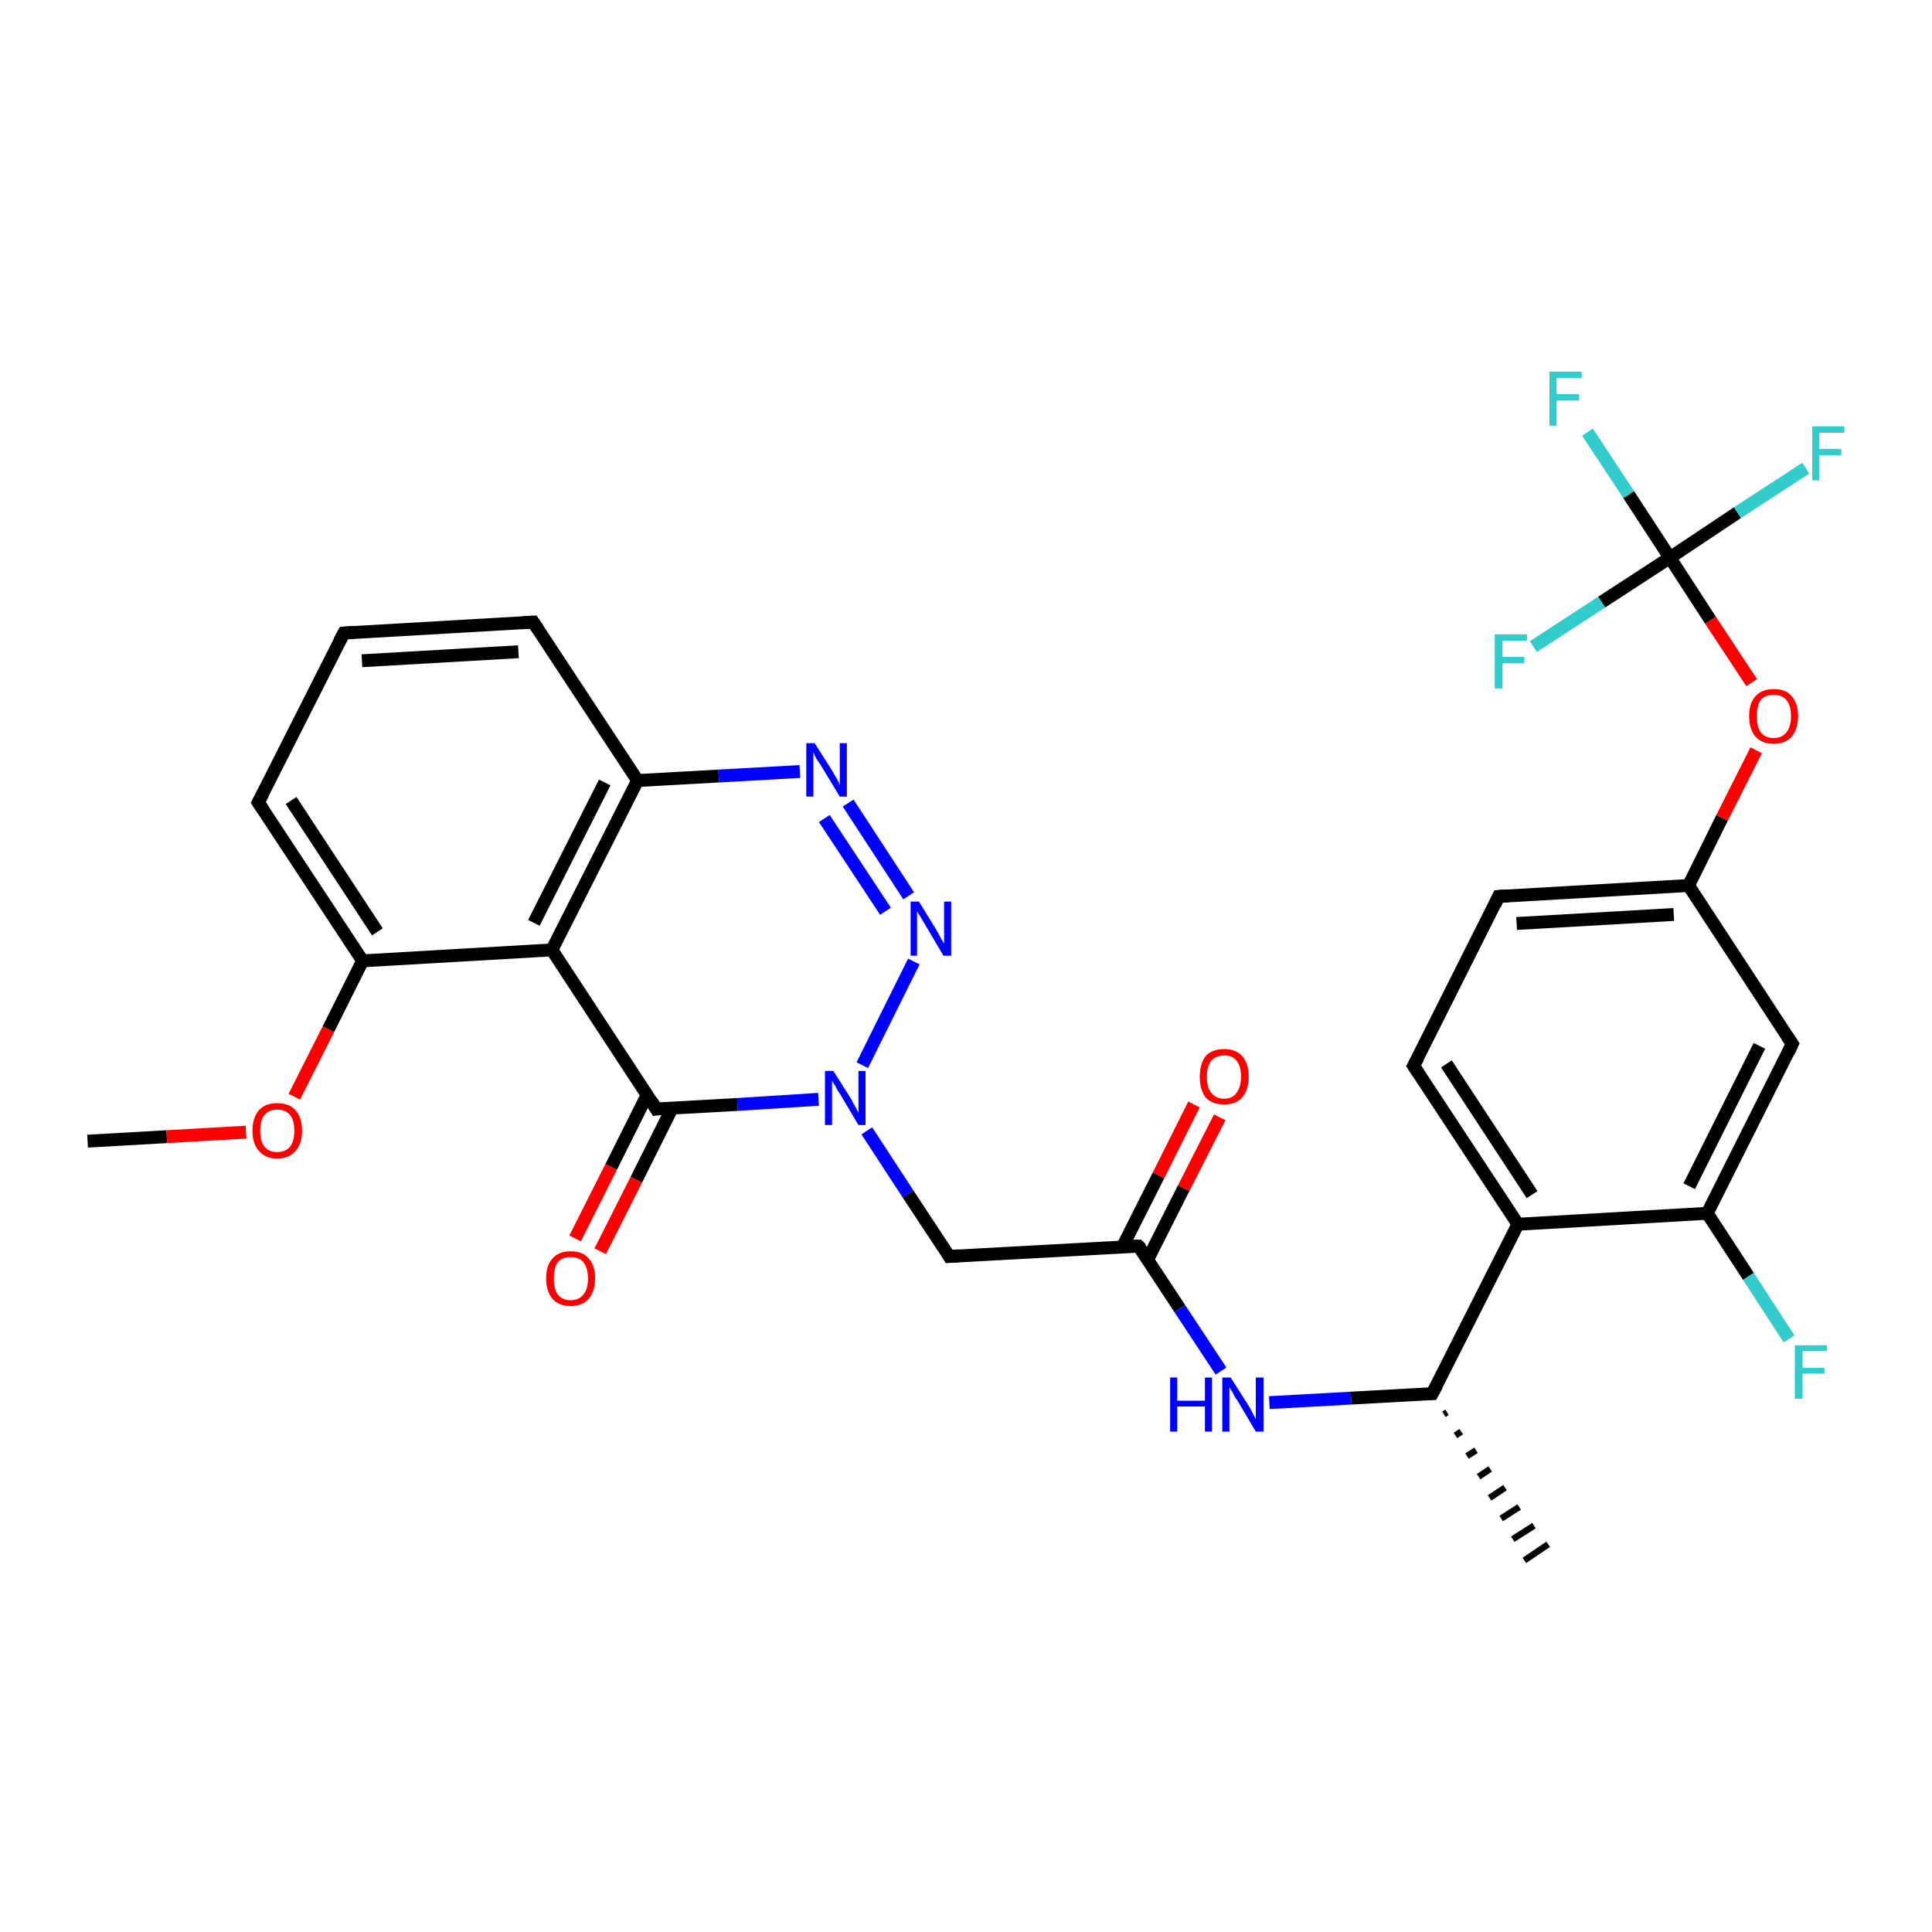 <?xml version='1.0' encoding='iso-8859-1'?>
<svg version='1.1' baseProfile='full'
              xmlns='http://www.w3.org/2000/svg'
                      xmlns:rdkit='http://www.rdkit.org/xml'
                      xmlns:xlink='http://www.w3.org/1999/xlink'
                  xml:space='preserve'
width='300px' height='300px' viewBox='0 0 300 300'>
<!-- END OF HEADER -->
<rect style='opacity:1.0;fill:#FFFFFF;stroke:none' width='300.0' height='300.0' x='0.0' y='0.0'> </rect>
<path class='bond-0 atom-0 atom-1' d='M 13.6,177.2 L 25.9,176.5' style='fill:none;fill-rule:evenodd;stroke:#000000;stroke-width:2.0px;stroke-linecap:butt;stroke-linejoin:miter;stroke-opacity:1' />
<path class='bond-0 atom-0 atom-1' d='M 25.9,176.5 L 38.2,175.8' style='fill:none;fill-rule:evenodd;stroke:#FF0000;stroke-width:2.0px;stroke-linecap:butt;stroke-linejoin:miter;stroke-opacity:1' />
<path class='bond-1 atom-1 atom-2' d='M 45.7,170.3 L 51.0,159.8' style='fill:none;fill-rule:evenodd;stroke:#FF0000;stroke-width:2.0px;stroke-linecap:butt;stroke-linejoin:miter;stroke-opacity:1' />
<path class='bond-1 atom-1 atom-2' d='M 51.0,159.8 L 56.3,149.2' style='fill:none;fill-rule:evenodd;stroke:#000000;stroke-width:2.0px;stroke-linecap:butt;stroke-linejoin:miter;stroke-opacity:1' />
<path class='bond-2 atom-2 atom-3' d='M 56.3,149.2 L 40.1,124.6' style='fill:none;fill-rule:evenodd;stroke:#000000;stroke-width:2.0px;stroke-linecap:butt;stroke-linejoin:miter;stroke-opacity:1' />
<path class='bond-2 atom-2 atom-3' d='M 58.6,144.7 L 45.2,124.3' style='fill:none;fill-rule:evenodd;stroke:#000000;stroke-width:2.0px;stroke-linecap:butt;stroke-linejoin:miter;stroke-opacity:1' />
<path class='bond-3 atom-3 atom-4' d='M 40.1,124.6 L 53.4,98.3' style='fill:none;fill-rule:evenodd;stroke:#000000;stroke-width:2.0px;stroke-linecap:butt;stroke-linejoin:miter;stroke-opacity:1' />
<path class='bond-4 atom-4 atom-5' d='M 53.4,98.3 L 82.8,96.6' style='fill:none;fill-rule:evenodd;stroke:#000000;stroke-width:2.0px;stroke-linecap:butt;stroke-linejoin:miter;stroke-opacity:1' />
<path class='bond-4 atom-4 atom-5' d='M 56.2,102.6 L 80.5,101.2' style='fill:none;fill-rule:evenodd;stroke:#000000;stroke-width:2.0px;stroke-linecap:butt;stroke-linejoin:miter;stroke-opacity:1' />
<path class='bond-5 atom-5 atom-6' d='M 82.8,96.6 L 99.0,121.2' style='fill:none;fill-rule:evenodd;stroke:#000000;stroke-width:2.0px;stroke-linecap:butt;stroke-linejoin:miter;stroke-opacity:1' />
<path class='bond-6 atom-6 atom-7' d='M 99.0,121.2 L 111.6,120.5' style='fill:none;fill-rule:evenodd;stroke:#000000;stroke-width:2.0px;stroke-linecap:butt;stroke-linejoin:miter;stroke-opacity:1' />
<path class='bond-6 atom-6 atom-7' d='M 111.6,120.5 L 124.2,119.8' style='fill:none;fill-rule:evenodd;stroke:#0000FF;stroke-width:2.0px;stroke-linecap:butt;stroke-linejoin:miter;stroke-opacity:1' />
<path class='bond-7 atom-7 atom-8' d='M 131.7,124.7 L 141.1,139.1' style='fill:none;fill-rule:evenodd;stroke:#0000FF;stroke-width:2.0px;stroke-linecap:butt;stroke-linejoin:miter;stroke-opacity:1' />
<path class='bond-7 atom-7 atom-8' d='M 128.0,127.1 L 137.5,141.5' style='fill:none;fill-rule:evenodd;stroke:#0000FF;stroke-width:2.0px;stroke-linecap:butt;stroke-linejoin:miter;stroke-opacity:1' />
<path class='bond-8 atom-8 atom-9' d='M 141.9,149.3 L 133.9,165.4' style='fill:none;fill-rule:evenodd;stroke:#0000FF;stroke-width:2.0px;stroke-linecap:butt;stroke-linejoin:miter;stroke-opacity:1' />
<path class='bond-9 atom-9 atom-10' d='M 134.6,175.6 L 141.0,185.4' style='fill:none;fill-rule:evenodd;stroke:#0000FF;stroke-width:2.0px;stroke-linecap:butt;stroke-linejoin:miter;stroke-opacity:1' />
<path class='bond-9 atom-9 atom-10' d='M 141.0,185.4 L 147.4,195.1' style='fill:none;fill-rule:evenodd;stroke:#000000;stroke-width:2.0px;stroke-linecap:butt;stroke-linejoin:miter;stroke-opacity:1' />
<path class='bond-10 atom-10 atom-11' d='M 147.4,195.1 L 176.8,193.5' style='fill:none;fill-rule:evenodd;stroke:#000000;stroke-width:2.0px;stroke-linecap:butt;stroke-linejoin:miter;stroke-opacity:1' />
<path class='bond-11 atom-11 atom-12' d='M 178.2,195.6 L 183.8,184.5' style='fill:none;fill-rule:evenodd;stroke:#000000;stroke-width:2.0px;stroke-linecap:butt;stroke-linejoin:miter;stroke-opacity:1' />
<path class='bond-11 atom-11 atom-12' d='M 183.8,184.5 L 189.4,173.5' style='fill:none;fill-rule:evenodd;stroke:#FF0000;stroke-width:2.0px;stroke-linecap:butt;stroke-linejoin:miter;stroke-opacity:1' />
<path class='bond-11 atom-11 atom-12' d='M 174.3,193.6 L 179.9,182.5' style='fill:none;fill-rule:evenodd;stroke:#000000;stroke-width:2.0px;stroke-linecap:butt;stroke-linejoin:miter;stroke-opacity:1' />
<path class='bond-11 atom-11 atom-12' d='M 179.9,182.5 L 185.4,171.5' style='fill:none;fill-rule:evenodd;stroke:#FF0000;stroke-width:2.0px;stroke-linecap:butt;stroke-linejoin:miter;stroke-opacity:1' />
<path class='bond-12 atom-11 atom-13' d='M 176.8,193.5 L 183.2,203.2' style='fill:none;fill-rule:evenodd;stroke:#000000;stroke-width:2.0px;stroke-linecap:butt;stroke-linejoin:miter;stroke-opacity:1' />
<path class='bond-12 atom-11 atom-13' d='M 183.2,203.2 L 189.6,212.9' style='fill:none;fill-rule:evenodd;stroke:#0000FF;stroke-width:2.0px;stroke-linecap:butt;stroke-linejoin:miter;stroke-opacity:1' />
<path class='bond-13 atom-13 atom-14' d='M 197.1,217.8 L 209.8,217.1' style='fill:none;fill-rule:evenodd;stroke:#0000FF;stroke-width:2.0px;stroke-linecap:butt;stroke-linejoin:miter;stroke-opacity:1' />
<path class='bond-13 atom-13 atom-14' d='M 209.8,217.1 L 222.4,216.4' style='fill:none;fill-rule:evenodd;stroke:#000000;stroke-width:2.0px;stroke-linecap:butt;stroke-linejoin:miter;stroke-opacity:1' />
<path class='bond-14 atom-14 atom-15' d='M 224.7,219.3 L 224.2,219.6' style='fill:none;fill-rule:evenodd;stroke:#000000;stroke-width:1.0px;stroke-linecap:butt;stroke-linejoin:miter;stroke-opacity:1' />
<path class='bond-14 atom-14 atom-15' d='M 226.9,222.3 L 226.0,222.9' style='fill:none;fill-rule:evenodd;stroke:#000000;stroke-width:1.0px;stroke-linecap:butt;stroke-linejoin:miter;stroke-opacity:1' />
<path class='bond-14 atom-14 atom-15' d='M 229.2,225.2 L 227.8,226.1' style='fill:none;fill-rule:evenodd;stroke:#000000;stroke-width:1.0px;stroke-linecap:butt;stroke-linejoin:miter;stroke-opacity:1' />
<path class='bond-14 atom-14 atom-15' d='M 231.4,228.1 L 229.6,229.3' style='fill:none;fill-rule:evenodd;stroke:#000000;stroke-width:1.0px;stroke-linecap:butt;stroke-linejoin:miter;stroke-opacity:1' />
<path class='bond-14 atom-14 atom-15' d='M 233.7,231.0 L 231.3,232.6' style='fill:none;fill-rule:evenodd;stroke:#000000;stroke-width:1.0px;stroke-linecap:butt;stroke-linejoin:miter;stroke-opacity:1' />
<path class='bond-14 atom-14 atom-15' d='M 235.9,234.0 L 233.1,235.8' style='fill:none;fill-rule:evenodd;stroke:#000000;stroke-width:1.0px;stroke-linecap:butt;stroke-linejoin:miter;stroke-opacity:1' />
<path class='bond-14 atom-14 atom-15' d='M 238.2,236.9 L 234.9,239.0' style='fill:none;fill-rule:evenodd;stroke:#000000;stroke-width:1.0px;stroke-linecap:butt;stroke-linejoin:miter;stroke-opacity:1' />
<path class='bond-14 atom-14 atom-15' d='M 240.4,239.8 L 236.7,242.3' style='fill:none;fill-rule:evenodd;stroke:#000000;stroke-width:1.0px;stroke-linecap:butt;stroke-linejoin:miter;stroke-opacity:1' />
<path class='bond-15 atom-14 atom-16' d='M 222.4,216.4 L 235.7,190.1' style='fill:none;fill-rule:evenodd;stroke:#000000;stroke-width:2.0px;stroke-linecap:butt;stroke-linejoin:miter;stroke-opacity:1' />
<path class='bond-16 atom-16 atom-17' d='M 235.7,190.1 L 219.5,165.5' style='fill:none;fill-rule:evenodd;stroke:#000000;stroke-width:2.0px;stroke-linecap:butt;stroke-linejoin:miter;stroke-opacity:1' />
<path class='bond-16 atom-16 atom-17' d='M 237.9,185.5 L 224.6,165.2' style='fill:none;fill-rule:evenodd;stroke:#000000;stroke-width:2.0px;stroke-linecap:butt;stroke-linejoin:miter;stroke-opacity:1' />
<path class='bond-17 atom-17 atom-18' d='M 219.5,165.5 L 232.7,139.2' style='fill:none;fill-rule:evenodd;stroke:#000000;stroke-width:2.0px;stroke-linecap:butt;stroke-linejoin:miter;stroke-opacity:1' />
<path class='bond-18 atom-18 atom-19' d='M 232.7,139.2 L 262.2,137.5' style='fill:none;fill-rule:evenodd;stroke:#000000;stroke-width:2.0px;stroke-linecap:butt;stroke-linejoin:miter;stroke-opacity:1' />
<path class='bond-18 atom-18 atom-19' d='M 235.5,143.4 L 259.9,142.0' style='fill:none;fill-rule:evenodd;stroke:#000000;stroke-width:2.0px;stroke-linecap:butt;stroke-linejoin:miter;stroke-opacity:1' />
<path class='bond-19 atom-19 atom-20' d='M 262.2,137.5 L 267.4,127.0' style='fill:none;fill-rule:evenodd;stroke:#000000;stroke-width:2.0px;stroke-linecap:butt;stroke-linejoin:miter;stroke-opacity:1' />
<path class='bond-19 atom-19 atom-20' d='M 267.4,127.0 L 272.7,116.5' style='fill:none;fill-rule:evenodd;stroke:#FF0000;stroke-width:2.0px;stroke-linecap:butt;stroke-linejoin:miter;stroke-opacity:1' />
<path class='bond-20 atom-20 atom-21' d='M 272.0,106.0 L 265.6,96.3' style='fill:none;fill-rule:evenodd;stroke:#FF0000;stroke-width:2.0px;stroke-linecap:butt;stroke-linejoin:miter;stroke-opacity:1' />
<path class='bond-20 atom-20 atom-21' d='M 265.6,96.3 L 259.3,86.6' style='fill:none;fill-rule:evenodd;stroke:#000000;stroke-width:2.0px;stroke-linecap:butt;stroke-linejoin:miter;stroke-opacity:1' />
<path class='bond-21 atom-21 atom-22' d='M 259.3,86.6 L 252.9,76.8' style='fill:none;fill-rule:evenodd;stroke:#000000;stroke-width:2.0px;stroke-linecap:butt;stroke-linejoin:miter;stroke-opacity:1' />
<path class='bond-21 atom-21 atom-22' d='M 252.9,76.8 L 246.5,67.1' style='fill:none;fill-rule:evenodd;stroke:#33CCCC;stroke-width:2.0px;stroke-linecap:butt;stroke-linejoin:miter;stroke-opacity:1' />
<path class='bond-22 atom-21 atom-23' d='M 259.3,86.6 L 269.8,79.6' style='fill:none;fill-rule:evenodd;stroke:#000000;stroke-width:2.0px;stroke-linecap:butt;stroke-linejoin:miter;stroke-opacity:1' />
<path class='bond-22 atom-21 atom-23' d='M 269.8,79.6 L 280.4,72.7' style='fill:none;fill-rule:evenodd;stroke:#33CCCC;stroke-width:2.0px;stroke-linecap:butt;stroke-linejoin:miter;stroke-opacity:1' />
<path class='bond-23 atom-21 atom-24' d='M 259.3,86.6 L 248.7,93.5' style='fill:none;fill-rule:evenodd;stroke:#000000;stroke-width:2.0px;stroke-linecap:butt;stroke-linejoin:miter;stroke-opacity:1' />
<path class='bond-23 atom-21 atom-24' d='M 248.7,93.5 L 238.1,100.4' style='fill:none;fill-rule:evenodd;stroke:#33CCCC;stroke-width:2.0px;stroke-linecap:butt;stroke-linejoin:miter;stroke-opacity:1' />
<path class='bond-24 atom-19 atom-25' d='M 262.2,137.5 L 278.3,162.1' style='fill:none;fill-rule:evenodd;stroke:#000000;stroke-width:2.0px;stroke-linecap:butt;stroke-linejoin:miter;stroke-opacity:1' />
<path class='bond-25 atom-25 atom-26' d='M 278.3,162.1 L 265.1,188.4' style='fill:none;fill-rule:evenodd;stroke:#000000;stroke-width:2.0px;stroke-linecap:butt;stroke-linejoin:miter;stroke-opacity:1' />
<path class='bond-25 atom-25 atom-26' d='M 273.2,162.4 L 262.3,184.2' style='fill:none;fill-rule:evenodd;stroke:#000000;stroke-width:2.0px;stroke-linecap:butt;stroke-linejoin:miter;stroke-opacity:1' />
<path class='bond-26 atom-26 atom-27' d='M 265.1,188.4 L 271.5,198.2' style='fill:none;fill-rule:evenodd;stroke:#000000;stroke-width:2.0px;stroke-linecap:butt;stroke-linejoin:miter;stroke-opacity:1' />
<path class='bond-26 atom-26 atom-27' d='M 271.5,198.2 L 277.8,207.9' style='fill:none;fill-rule:evenodd;stroke:#33CCCC;stroke-width:2.0px;stroke-linecap:butt;stroke-linejoin:miter;stroke-opacity:1' />
<path class='bond-27 atom-9 atom-28' d='M 127.1,170.7 L 114.5,171.5' style='fill:none;fill-rule:evenodd;stroke:#0000FF;stroke-width:2.0px;stroke-linecap:butt;stroke-linejoin:miter;stroke-opacity:1' />
<path class='bond-27 atom-9 atom-28' d='M 114.5,171.5 L 101.9,172.2' style='fill:none;fill-rule:evenodd;stroke:#000000;stroke-width:2.0px;stroke-linecap:butt;stroke-linejoin:miter;stroke-opacity:1' />
<path class='bond-28 atom-28 atom-29' d='M 100.5,170.0 L 94.9,181.2' style='fill:none;fill-rule:evenodd;stroke:#000000;stroke-width:2.0px;stroke-linecap:butt;stroke-linejoin:miter;stroke-opacity:1' />
<path class='bond-28 atom-28 atom-29' d='M 94.9,181.2 L 89.3,192.3' style='fill:none;fill-rule:evenodd;stroke:#FF0000;stroke-width:2.0px;stroke-linecap:butt;stroke-linejoin:miter;stroke-opacity:1' />
<path class='bond-28 atom-28 atom-29' d='M 104.4,172.0 L 98.8,183.2' style='fill:none;fill-rule:evenodd;stroke:#000000;stroke-width:2.0px;stroke-linecap:butt;stroke-linejoin:miter;stroke-opacity:1' />
<path class='bond-28 atom-28 atom-29' d='M 98.8,183.2 L 93.2,194.3' style='fill:none;fill-rule:evenodd;stroke:#FF0000;stroke-width:2.0px;stroke-linecap:butt;stroke-linejoin:miter;stroke-opacity:1' />
<path class='bond-29 atom-28 atom-30' d='M 101.9,172.2 L 85.7,147.5' style='fill:none;fill-rule:evenodd;stroke:#000000;stroke-width:2.0px;stroke-linecap:butt;stroke-linejoin:miter;stroke-opacity:1' />
<path class='bond-30 atom-30 atom-2' d='M 85.7,147.5 L 56.3,149.2' style='fill:none;fill-rule:evenodd;stroke:#000000;stroke-width:2.0px;stroke-linecap:butt;stroke-linejoin:miter;stroke-opacity:1' />
<path class='bond-31 atom-30 atom-6' d='M 85.7,147.5 L 99.0,121.2' style='fill:none;fill-rule:evenodd;stroke:#000000;stroke-width:2.0px;stroke-linecap:butt;stroke-linejoin:miter;stroke-opacity:1' />
<path class='bond-31 atom-30 atom-6' d='M 82.9,143.3 L 93.9,121.5' style='fill:none;fill-rule:evenodd;stroke:#000000;stroke-width:2.0px;stroke-linecap:butt;stroke-linejoin:miter;stroke-opacity:1' />
<path class='bond-32 atom-26 atom-16' d='M 265.1,188.4 L 235.7,190.1' style='fill:none;fill-rule:evenodd;stroke:#000000;stroke-width:2.0px;stroke-linecap:butt;stroke-linejoin:miter;stroke-opacity:1' />
<path d='M 40.9,125.8 L 40.1,124.6 L 40.8,123.3' style='fill:none;stroke:#000000;stroke-width:2.0px;stroke-linecap:butt;stroke-linejoin:miter;stroke-opacity:1;' />
<path d='M 52.7,99.6 L 53.4,98.3 L 54.9,98.2' style='fill:none;stroke:#000000;stroke-width:2.0px;stroke-linecap:butt;stroke-linejoin:miter;stroke-opacity:1;' />
<path d='M 81.3,96.7 L 82.8,96.6 L 83.6,97.8' style='fill:none;stroke:#000000;stroke-width:2.0px;stroke-linecap:butt;stroke-linejoin:miter;stroke-opacity:1;' />
<path d='M 147.1,194.6 L 147.4,195.1 L 148.9,195.0' style='fill:none;stroke:#000000;stroke-width:2.0px;stroke-linecap:butt;stroke-linejoin:miter;stroke-opacity:1;' />
<path d='M 175.4,193.5 L 176.8,193.5 L 177.2,193.9' style='fill:none;stroke:#000000;stroke-width:2.0px;stroke-linecap:butt;stroke-linejoin:miter;stroke-opacity:1;' />
<path d='M 221.8,216.4 L 222.4,216.4 L 223.1,215.1' style='fill:none;stroke:#000000;stroke-width:2.0px;stroke-linecap:butt;stroke-linejoin:miter;stroke-opacity:1;' />
<path d='M 220.3,166.7 L 219.5,165.5 L 220.2,164.2' style='fill:none;stroke:#000000;stroke-width:2.0px;stroke-linecap:butt;stroke-linejoin:miter;stroke-opacity:1;' />
<path d='M 232.1,140.5 L 232.7,139.2 L 234.2,139.1' style='fill:none;stroke:#000000;stroke-width:2.0px;stroke-linecap:butt;stroke-linejoin:miter;stroke-opacity:1;' />
<path d='M 277.5,160.9 L 278.3,162.1 L 277.7,163.4' style='fill:none;stroke:#000000;stroke-width:2.0px;stroke-linecap:butt;stroke-linejoin:miter;stroke-opacity:1;' />
<path d='M 102.5,172.1 L 101.9,172.2 L 101.1,170.9' style='fill:none;stroke:#000000;stroke-width:2.0px;stroke-linecap:butt;stroke-linejoin:miter;stroke-opacity:1;' />
<path class='atom-1' d='M 39.2 175.6
Q 39.2 173.6, 40.2 172.4
Q 41.2 171.3, 43.0 171.3
Q 44.9 171.3, 45.9 172.4
Q 46.9 173.6, 46.9 175.6
Q 46.9 177.6, 45.9 178.7
Q 44.9 179.9, 43.0 179.9
Q 41.2 179.9, 40.2 178.7
Q 39.2 177.6, 39.2 175.6
M 43.0 178.9
Q 44.3 178.9, 45.0 178.1
Q 45.7 177.2, 45.7 175.6
Q 45.7 173.9, 45.0 173.1
Q 44.3 172.3, 43.0 172.3
Q 41.8 172.3, 41.1 173.1
Q 40.4 173.9, 40.4 175.6
Q 40.4 177.2, 41.1 178.1
Q 41.8 178.9, 43.0 178.9
' fill='#FF0000'/>
<path class='atom-7' d='M 126.5 115.4
L 129.3 119.8
Q 129.5 120.2, 130.0 121.0
Q 130.4 121.8, 130.4 121.9
L 130.4 115.4
L 131.5 115.4
L 131.5 123.7
L 130.4 123.7
L 127.5 118.9
Q 127.1 118.3, 126.7 117.7
Q 126.4 117.0, 126.3 116.8
L 126.3 123.7
L 125.2 123.7
L 125.2 115.4
L 126.5 115.4
' fill='#0000FF'/>
<path class='atom-8' d='M 142.7 140.0
L 145.4 144.4
Q 145.7 144.9, 146.1 145.7
Q 146.6 146.5, 146.6 146.5
L 146.6 140.0
L 147.7 140.0
L 147.7 148.4
L 146.5 148.4
L 143.6 143.5
Q 143.3 143.0, 142.9 142.3
Q 142.5 141.7, 142.4 141.5
L 142.4 148.4
L 141.4 148.4
L 141.4 140.0
L 142.7 140.0
' fill='#0000FF'/>
<path class='atom-9' d='M 129.4 166.3
L 132.2 170.7
Q 132.4 171.2, 132.9 172.0
Q 133.3 172.8, 133.3 172.8
L 133.3 166.3
L 134.4 166.3
L 134.4 174.7
L 133.3 174.7
L 130.4 169.8
Q 130.0 169.3, 129.7 168.6
Q 129.3 168.0, 129.2 167.8
L 129.2 174.7
L 128.1 174.7
L 128.1 166.3
L 129.4 166.3
' fill='#0000FF'/>
<path class='atom-12' d='M 186.3 167.2
Q 186.3 165.2, 187.2 164.0
Q 188.2 162.9, 190.1 162.9
Q 191.9 162.9, 192.9 164.0
Q 193.9 165.2, 193.9 167.2
Q 193.9 169.2, 192.9 170.4
Q 191.9 171.5, 190.1 171.5
Q 188.2 171.5, 187.2 170.4
Q 186.3 169.2, 186.3 167.2
M 190.1 170.6
Q 191.4 170.6, 192.0 169.7
Q 192.7 168.8, 192.7 167.2
Q 192.7 165.5, 192.0 164.7
Q 191.4 163.9, 190.1 163.9
Q 188.8 163.9, 188.1 164.7
Q 187.4 165.5, 187.4 167.2
Q 187.4 168.9, 188.1 169.7
Q 188.8 170.6, 190.1 170.6
' fill='#FF0000'/>
<path class='atom-13' d='M 181.7 213.9
L 182.8 213.9
L 182.8 217.5
L 187.1 217.5
L 187.1 213.9
L 188.2 213.9
L 188.2 222.3
L 187.1 222.3
L 187.1 218.4
L 182.8 218.4
L 182.8 222.3
L 181.7 222.3
L 181.7 213.9
' fill='#0000FF'/>
<path class='atom-13' d='M 191.1 213.9
L 193.9 218.3
Q 194.2 218.8, 194.6 219.6
Q 195.0 220.3, 195.0 220.4
L 195.0 213.9
L 196.2 213.9
L 196.2 222.3
L 195.0 222.3
L 192.1 217.4
Q 191.7 216.9, 191.4 216.2
Q 191.0 215.6, 190.9 215.4
L 190.9 222.3
L 189.8 222.3
L 189.8 213.9
L 191.1 213.9
' fill='#0000FF'/>
<path class='atom-20' d='M 271.6 111.2
Q 271.6 109.2, 272.6 108.1
Q 273.6 107.0, 275.4 107.0
Q 277.3 107.0, 278.2 108.1
Q 279.2 109.2, 279.2 111.2
Q 279.2 113.2, 278.2 114.4
Q 277.2 115.5, 275.4 115.5
Q 273.6 115.5, 272.6 114.4
Q 271.6 113.2, 271.6 111.2
M 275.4 114.6
Q 276.7 114.6, 277.4 113.7
Q 278.1 112.9, 278.1 111.2
Q 278.1 109.6, 277.4 108.7
Q 276.7 107.9, 275.4 107.9
Q 274.1 107.9, 273.4 108.7
Q 272.8 109.6, 272.8 111.2
Q 272.8 112.9, 273.4 113.7
Q 274.1 114.6, 275.4 114.6
' fill='#FF0000'/>
<path class='atom-22' d='M 240.6 57.7
L 245.6 57.7
L 245.6 58.7
L 241.7 58.7
L 241.7 61.2
L 245.2 61.2
L 245.2 62.2
L 241.7 62.2
L 241.7 66.1
L 240.6 66.1
L 240.6 57.7
' fill='#33CCCC'/>
<path class='atom-23' d='M 281.4 66.2
L 286.4 66.2
L 286.4 67.2
L 282.5 67.2
L 282.5 69.7
L 285.9 69.7
L 285.9 70.7
L 282.5 70.7
L 282.5 74.6
L 281.4 74.6
L 281.4 66.2
' fill='#33CCCC'/>
<path class='atom-24' d='M 232.1 98.5
L 237.1 98.5
L 237.1 99.5
L 233.3 99.5
L 233.3 102.0
L 236.7 102.0
L 236.7 103.0
L 233.3 103.0
L 233.3 106.9
L 232.1 106.9
L 232.1 98.5
' fill='#33CCCC'/>
<path class='atom-27' d='M 278.7 208.9
L 283.7 208.9
L 283.7 209.8
L 279.9 209.8
L 279.9 212.4
L 283.3 212.4
L 283.3 213.3
L 279.9 213.3
L 279.9 217.2
L 278.7 217.2
L 278.7 208.9
' fill='#33CCCC'/>
<path class='atom-29' d='M 84.8 198.5
Q 84.8 196.5, 85.8 195.4
Q 86.8 194.3, 88.6 194.3
Q 90.5 194.3, 91.4 195.4
Q 92.4 196.5, 92.4 198.5
Q 92.4 200.5, 91.4 201.7
Q 90.4 202.8, 88.6 202.8
Q 86.8 202.8, 85.8 201.7
Q 84.8 200.5, 84.8 198.5
M 88.6 201.9
Q 89.9 201.9, 90.6 201.0
Q 91.3 200.2, 91.3 198.5
Q 91.3 196.9, 90.6 196.0
Q 89.9 195.2, 88.6 195.2
Q 87.3 195.2, 86.6 196.0
Q 86.0 196.9, 86.0 198.5
Q 86.0 200.2, 86.6 201.0
Q 87.3 201.9, 88.6 201.9
' fill='#FF0000'/>
</svg>
